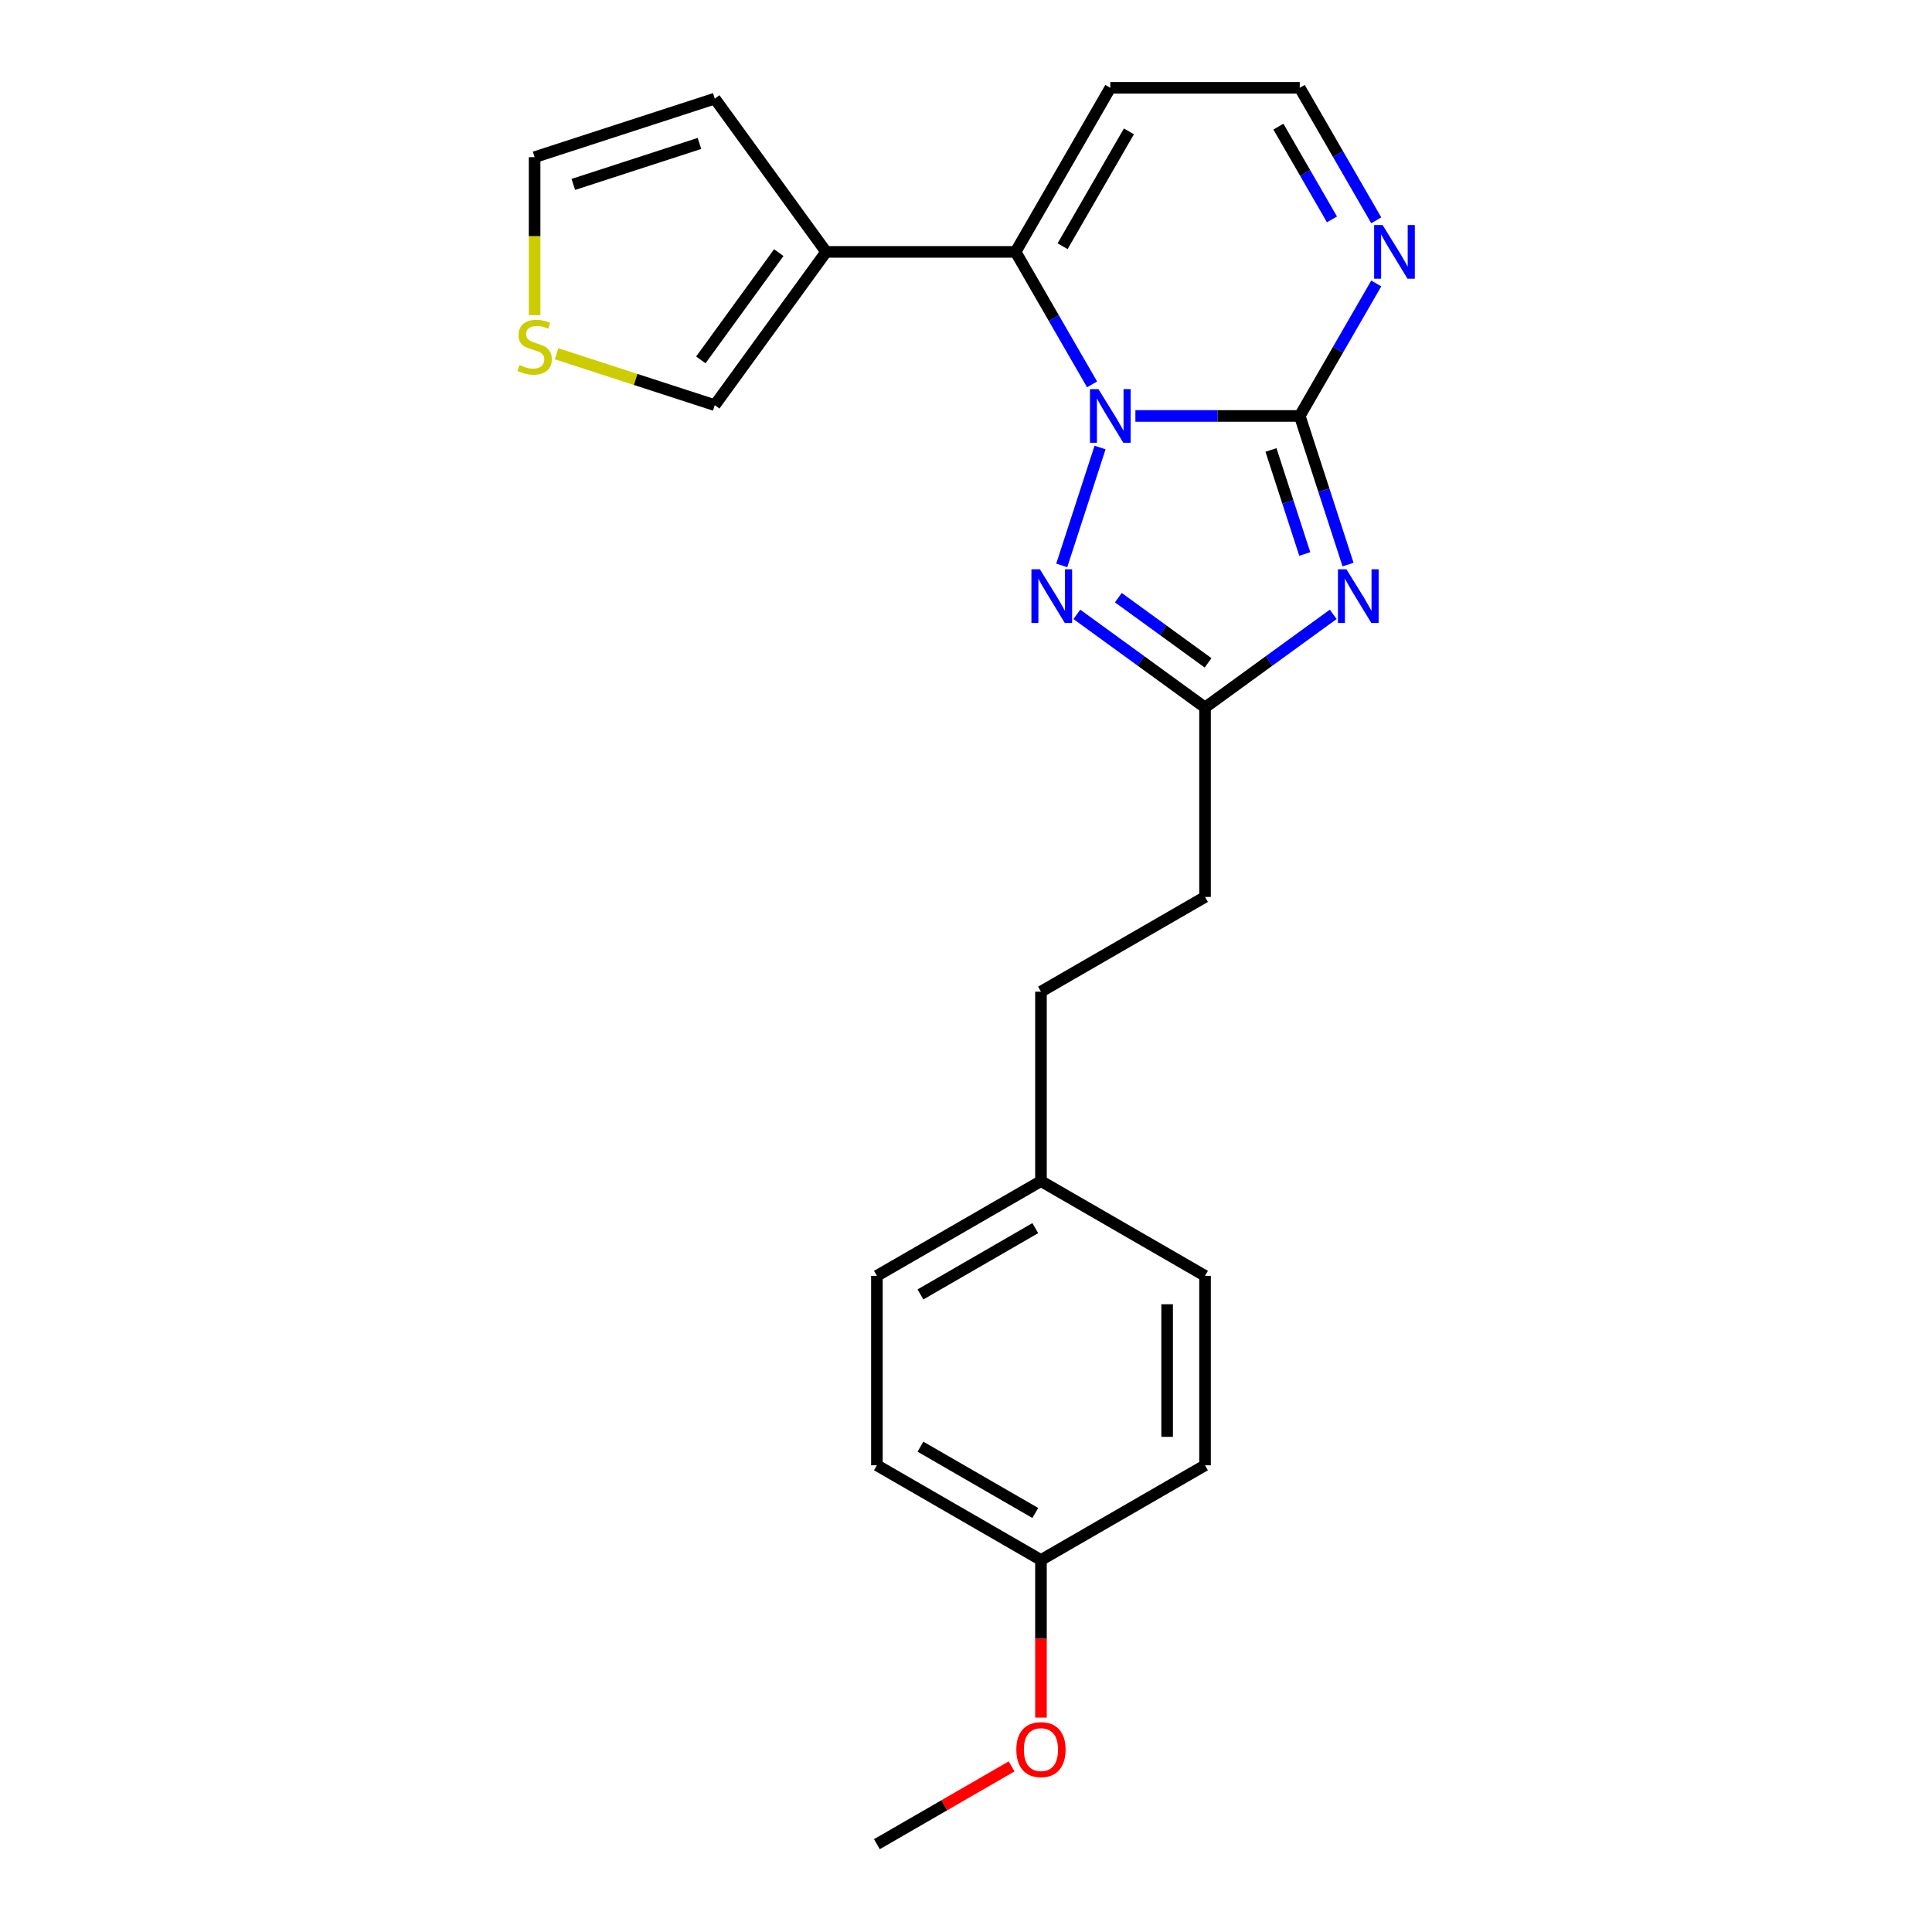 <?xml version='1.0' encoding='iso-8859-1'?>
<svg version='1.1' baseProfile='full'
              xmlns='http://www.w3.org/2000/svg'
                      xmlns:rdkit='http://www.rdkit.org/xml'
                      xmlns:xlink='http://www.w3.org/1999/xlink'
                  xml:space='preserve'
width='1000px' height='1000px' viewBox='0 0 1000 1000'>
<!-- END OF HEADER -->
<rect style='opacity:1.0;fill:#FFFFFF;stroke:none' width='1000' height='1000' x='0' y='0'> </rect>
<path class='bond-0' d='M 587.677,215.297 L 630.215,215.297' style='fill:none;fill-rule:evenodd;stroke:#0000FF;stroke-width:6px;stroke-linecap:butt;stroke-linejoin:miter;stroke-opacity:1' />
<path class='bond-0' d='M 630.215,215.297 L 672.752,215.297' style='fill:none;fill-rule:evenodd;stroke:#000000;stroke-width:6px;stroke-linecap:butt;stroke-linejoin:miter;stroke-opacity:1' />
<path class='bond-2' d='M 565.262,198.96 L 545.463,164.668' style='fill:none;fill-rule:evenodd;stroke:#0000FF;stroke-width:6px;stroke-linecap:butt;stroke-linejoin:miter;stroke-opacity:1' />
<path class='bond-2' d='M 545.463,164.668 L 525.664,130.376' style='fill:none;fill-rule:evenodd;stroke:#000000;stroke-width:6px;stroke-linecap:butt;stroke-linejoin:miter;stroke-opacity:1' />
<path class='bond-3' d='M 569.386,231.634 L 549.561,292.649' style='fill:none;fill-rule:evenodd;stroke:#0000FF;stroke-width:6px;stroke-linecap:butt;stroke-linejoin:miter;stroke-opacity:1' />
<path class='bond-1' d='M 672.752,215.297 L 685.249,253.758' style='fill:none;fill-rule:evenodd;stroke:#000000;stroke-width:6px;stroke-linecap:butt;stroke-linejoin:miter;stroke-opacity:1' />
<path class='bond-1' d='M 685.249,253.758 L 697.746,292.22' style='fill:none;fill-rule:evenodd;stroke:#0000FF;stroke-width:6px;stroke-linecap:butt;stroke-linejoin:miter;stroke-opacity:1' />
<path class='bond-1' d='M 657.85,232.896 L 666.597,259.819' style='fill:none;fill-rule:evenodd;stroke:#000000;stroke-width:6px;stroke-linecap:butt;stroke-linejoin:miter;stroke-opacity:1' />
<path class='bond-1' d='M 666.597,259.819 L 675.345,286.742' style='fill:none;fill-rule:evenodd;stroke:#0000FF;stroke-width:6px;stroke-linecap:butt;stroke-linejoin:miter;stroke-opacity:1' />
<path class='bond-6' d='M 672.752,215.297 L 692.551,181.005' style='fill:none;fill-rule:evenodd;stroke:#000000;stroke-width:6px;stroke-linecap:butt;stroke-linejoin:miter;stroke-opacity:1' />
<path class='bond-6' d='M 692.551,181.005 L 712.35,146.712' style='fill:none;fill-rule:evenodd;stroke:#0000FF;stroke-width:6px;stroke-linecap:butt;stroke-linejoin:miter;stroke-opacity:1' />
<path class='bond-23' d='M 690.071,317.989 L 656.897,342.091' style='fill:none;fill-rule:evenodd;stroke:#0000FF;stroke-width:6px;stroke-linecap:butt;stroke-linejoin:miter;stroke-opacity:1' />
<path class='bond-23' d='M 656.897,342.091 L 623.723,366.194' style='fill:none;fill-rule:evenodd;stroke:#000000;stroke-width:6px;stroke-linecap:butt;stroke-linejoin:miter;stroke-opacity:1' />
<path class='bond-5' d='M 525.664,130.376 L 427.606,130.376' style='fill:none;fill-rule:evenodd;stroke:#000000;stroke-width:6px;stroke-linecap:butt;stroke-linejoin:miter;stroke-opacity:1' />
<path class='bond-7' d='M 525.664,130.376 L 574.694,45.455' style='fill:none;fill-rule:evenodd;stroke:#000000;stroke-width:6px;stroke-linecap:butt;stroke-linejoin:miter;stroke-opacity:1' />
<path class='bond-7' d='M 550.003,127.443 L 584.324,67.999' style='fill:none;fill-rule:evenodd;stroke:#000000;stroke-width:6px;stroke-linecap:butt;stroke-linejoin:miter;stroke-opacity:1' />
<path class='bond-4' d='M 557.375,317.989 L 590.549,342.091' style='fill:none;fill-rule:evenodd;stroke:#0000FF;stroke-width:6px;stroke-linecap:butt;stroke-linejoin:miter;stroke-opacity:1' />
<path class='bond-4' d='M 590.549,342.091 L 623.723,366.194' style='fill:none;fill-rule:evenodd;stroke:#000000;stroke-width:6px;stroke-linecap:butt;stroke-linejoin:miter;stroke-opacity:1' />
<path class='bond-4' d='M 578.855,309.354 L 602.077,326.225' style='fill:none;fill-rule:evenodd;stroke:#0000FF;stroke-width:6px;stroke-linecap:butt;stroke-linejoin:miter;stroke-opacity:1' />
<path class='bond-4' d='M 602.077,326.225 L 625.298,343.097' style='fill:none;fill-rule:evenodd;stroke:#000000;stroke-width:6px;stroke-linecap:butt;stroke-linejoin:miter;stroke-opacity:1' />
<path class='bond-13' d='M 623.723,366.194 L 623.723,464.252' style='fill:none;fill-rule:evenodd;stroke:#000000;stroke-width:6px;stroke-linecap:butt;stroke-linejoin:miter;stroke-opacity:1' />
<path class='bond-10' d='M 427.606,130.376 L 369.968,209.707' style='fill:none;fill-rule:evenodd;stroke:#000000;stroke-width:6px;stroke-linecap:butt;stroke-linejoin:miter;stroke-opacity:1' />
<path class='bond-10' d='M 403.094,130.748 L 362.748,186.28' style='fill:none;fill-rule:evenodd;stroke:#000000;stroke-width:6px;stroke-linecap:butt;stroke-linejoin:miter;stroke-opacity:1' />
<path class='bond-11' d='M 427.606,130.376 L 369.968,51.045' style='fill:none;fill-rule:evenodd;stroke:#000000;stroke-width:6px;stroke-linecap:butt;stroke-linejoin:miter;stroke-opacity:1' />
<path class='bond-24' d='M 712.35,114.039 L 692.551,79.747' style='fill:none;fill-rule:evenodd;stroke:#0000FF;stroke-width:6px;stroke-linecap:butt;stroke-linejoin:miter;stroke-opacity:1' />
<path class='bond-24' d='M 692.551,79.747 L 672.752,45.455' style='fill:none;fill-rule:evenodd;stroke:#000000;stroke-width:6px;stroke-linecap:butt;stroke-linejoin:miter;stroke-opacity:1' />
<path class='bond-24' d='M 689.426,113.557 L 675.567,89.553' style='fill:none;fill-rule:evenodd;stroke:#0000FF;stroke-width:6px;stroke-linecap:butt;stroke-linejoin:miter;stroke-opacity:1' />
<path class='bond-24' d='M 675.567,89.553 L 661.708,65.548' style='fill:none;fill-rule:evenodd;stroke:#000000;stroke-width:6px;stroke-linecap:butt;stroke-linejoin:miter;stroke-opacity:1' />
<path class='bond-9' d='M 574.694,45.455 L 672.752,45.455' style='fill:none;fill-rule:evenodd;stroke:#000000;stroke-width:6px;stroke-linecap:butt;stroke-linejoin:miter;stroke-opacity:1' />
<path class='bond-8' d='M 288.064,183.095 L 329.016,196.401' style='fill:none;fill-rule:evenodd;stroke:#CCCC00;stroke-width:6px;stroke-linecap:butt;stroke-linejoin:miter;stroke-opacity:1' />
<path class='bond-8' d='M 329.016,196.401 L 369.968,209.707' style='fill:none;fill-rule:evenodd;stroke:#000000;stroke-width:6px;stroke-linecap:butt;stroke-linejoin:miter;stroke-opacity:1' />
<path class='bond-25' d='M 276.709,163.108 L 276.709,122.227' style='fill:none;fill-rule:evenodd;stroke:#CCCC00;stroke-width:6px;stroke-linecap:butt;stroke-linejoin:miter;stroke-opacity:1' />
<path class='bond-25' d='M 276.709,122.227 L 276.709,81.347' style='fill:none;fill-rule:evenodd;stroke:#000000;stroke-width:6px;stroke-linecap:butt;stroke-linejoin:miter;stroke-opacity:1' />
<path class='bond-12' d='M 369.968,51.045 L 276.709,81.347' style='fill:none;fill-rule:evenodd;stroke:#000000;stroke-width:6px;stroke-linecap:butt;stroke-linejoin:miter;stroke-opacity:1' />
<path class='bond-12' d='M 362.04,74.242 L 296.758,95.453' style='fill:none;fill-rule:evenodd;stroke:#000000;stroke-width:6px;stroke-linecap:butt;stroke-linejoin:miter;stroke-opacity:1' />
<path class='bond-16' d='M 623.723,464.252 L 538.802,513.282' style='fill:none;fill-rule:evenodd;stroke:#000000;stroke-width:6px;stroke-linecap:butt;stroke-linejoin:miter;stroke-opacity:1' />
<path class='bond-14' d='M 538.802,611.34 L 538.802,513.282' style='fill:none;fill-rule:evenodd;stroke:#000000;stroke-width:6px;stroke-linecap:butt;stroke-linejoin:miter;stroke-opacity:1' />
<path class='bond-17' d='M 538.802,611.34 L 623.723,660.37' style='fill:none;fill-rule:evenodd;stroke:#000000;stroke-width:6px;stroke-linecap:butt;stroke-linejoin:miter;stroke-opacity:1' />
<path class='bond-18' d='M 538.802,611.34 L 453.881,660.37' style='fill:none;fill-rule:evenodd;stroke:#000000;stroke-width:6px;stroke-linecap:butt;stroke-linejoin:miter;stroke-opacity:1' />
<path class='bond-18' d='M 535.87,635.679 L 476.425,669.999' style='fill:none;fill-rule:evenodd;stroke:#000000;stroke-width:6px;stroke-linecap:butt;stroke-linejoin:miter;stroke-opacity:1' />
<path class='bond-15' d='M 538.802,807.458 L 453.881,758.428' style='fill:none;fill-rule:evenodd;stroke:#000000;stroke-width:6px;stroke-linecap:butt;stroke-linejoin:miter;stroke-opacity:1' />
<path class='bond-15' d='M 535.87,783.119 L 476.425,748.798' style='fill:none;fill-rule:evenodd;stroke:#000000;stroke-width:6px;stroke-linecap:butt;stroke-linejoin:miter;stroke-opacity:1' />
<path class='bond-21' d='M 538.802,807.458 L 538.802,848.24' style='fill:none;fill-rule:evenodd;stroke:#000000;stroke-width:6px;stroke-linecap:butt;stroke-linejoin:miter;stroke-opacity:1' />
<path class='bond-21' d='M 538.802,848.24 L 538.802,889.023' style='fill:none;fill-rule:evenodd;stroke:#FF0000;stroke-width:6px;stroke-linecap:butt;stroke-linejoin:miter;stroke-opacity:1' />
<path class='bond-26' d='M 538.802,807.458 L 623.723,758.428' style='fill:none;fill-rule:evenodd;stroke:#000000;stroke-width:6px;stroke-linecap:butt;stroke-linejoin:miter;stroke-opacity:1' />
<path class='bond-19' d='M 623.723,660.37 L 623.723,758.428' style='fill:none;fill-rule:evenodd;stroke:#000000;stroke-width:6px;stroke-linecap:butt;stroke-linejoin:miter;stroke-opacity:1' />
<path class='bond-19' d='M 604.111,675.078 L 604.111,743.719' style='fill:none;fill-rule:evenodd;stroke:#000000;stroke-width:6px;stroke-linecap:butt;stroke-linejoin:miter;stroke-opacity:1' />
<path class='bond-20' d='M 453.881,660.37 L 453.881,758.428' style='fill:none;fill-rule:evenodd;stroke:#000000;stroke-width:6px;stroke-linecap:butt;stroke-linejoin:miter;stroke-opacity:1' />
<path class='bond-22' d='M 523.603,914.291 L 488.742,934.418' style='fill:none;fill-rule:evenodd;stroke:#FF0000;stroke-width:6px;stroke-linecap:butt;stroke-linejoin:miter;stroke-opacity:1' />
<path class='bond-22' d='M 488.742,934.418 L 453.881,954.545' style='fill:none;fill-rule:evenodd;stroke:#000000;stroke-width:6px;stroke-linecap:butt;stroke-linejoin:miter;stroke-opacity:1' />
<path  class='atom-0' d='M 568.555 201.412
L 577.655 216.121
Q 578.557 217.572, 580.009 220.2
Q 581.46 222.828, 581.538 222.985
L 581.538 201.412
L 585.225 201.412
L 585.225 229.182
L 581.421 229.182
L 571.654 213.101
Q 570.517 211.218, 569.301 209.061
Q 568.124 206.903, 567.771 206.236
L 567.771 229.182
L 564.162 229.182
L 564.162 201.412
L 568.555 201.412
' fill='#0000FF'/>
<path  class='atom-2' d='M 696.916 294.671
L 706.016 309.38
Q 706.918 310.831, 708.369 313.459
Q 709.82 316.087, 709.899 316.244
L 709.899 294.671
L 713.586 294.671
L 713.586 322.441
L 709.781 322.441
L 700.014 306.36
Q 698.877 304.477, 697.661 302.32
Q 696.484 300.163, 696.131 299.496
L 696.131 322.441
L 692.523 322.441
L 692.523 294.671
L 696.916 294.671
' fill='#0000FF'/>
<path  class='atom-4' d='M 538.254 294.671
L 547.353 309.38
Q 548.256 310.831, 549.707 313.459
Q 551.158 316.087, 551.237 316.244
L 551.237 294.671
L 554.924 294.671
L 554.924 322.441
L 551.119 322.441
L 541.352 306.36
Q 540.215 304.477, 538.999 302.32
Q 537.822 300.163, 537.469 299.496
L 537.469 322.441
L 533.861 322.441
L 533.861 294.671
L 538.254 294.671
' fill='#0000FF'/>
<path  class='atom-7' d='M 715.643 116.491
L 724.743 131.199
Q 725.645 132.651, 727.097 135.279
Q 728.548 137.907, 728.626 138.064
L 728.626 116.491
L 732.313 116.491
L 732.313 144.261
L 728.509 144.261
L 718.742 128.179
Q 717.604 126.297, 716.389 124.139
Q 715.212 121.982, 714.859 121.315
L 714.859 144.261
L 711.25 144.261
L 711.25 116.491
L 715.643 116.491
' fill='#0000FF'/>
<path  class='atom-9' d='M 268.864 188.936
Q 269.178 189.054, 270.473 189.603
Q 271.767 190.152, 273.179 190.505
Q 274.63 190.819, 276.042 190.819
Q 278.67 190.819, 280.2 189.564
Q 281.73 188.27, 281.73 186.034
Q 281.73 184.504, 280.945 183.563
Q 280.2 182.621, 279.023 182.112
Q 277.847 181.602, 275.885 181.013
Q 273.414 180.268, 271.924 179.562
Q 270.473 178.856, 269.414 177.365
Q 268.394 175.875, 268.394 173.365
Q 268.394 169.874, 270.747 167.717
Q 273.14 165.559, 277.847 165.559
Q 281.063 165.559, 284.711 167.089
L 283.809 170.109
Q 280.475 168.736, 277.964 168.736
Q 275.258 168.736, 273.767 169.874
Q 272.277 170.972, 272.316 172.894
Q 272.316 174.385, 273.061 175.287
Q 273.846 176.189, 274.944 176.699
Q 276.082 177.209, 277.964 177.797
Q 280.475 178.581, 281.965 179.366
Q 283.456 180.15, 284.515 181.759
Q 285.613 183.327, 285.613 186.034
Q 285.613 189.878, 283.024 191.957
Q 280.475 193.996, 276.199 193.996
Q 273.728 193.996, 271.845 193.447
Q 270.002 192.937, 267.805 192.035
L 268.864 188.936
' fill='#CCCC00'/>
<path  class='atom-22' d='M 526.054 905.595
Q 526.054 898.927, 529.349 895.2
Q 532.644 891.474, 538.802 891.474
Q 544.96 891.474, 548.255 895.2
Q 551.549 898.927, 551.549 905.595
Q 551.549 912.341, 548.215 916.185
Q 544.881 919.99, 538.802 919.99
Q 532.683 919.99, 529.349 916.185
Q 526.054 912.38, 526.054 905.595
M 538.802 916.852
Q 543.038 916.852, 545.313 914.028
Q 547.627 911.164, 547.627 905.595
Q 547.627 900.143, 545.313 897.397
Q 543.038 894.612, 538.802 894.612
Q 534.566 894.612, 532.252 897.358
Q 529.977 900.103, 529.977 905.595
Q 529.977 911.204, 532.252 914.028
Q 534.566 916.852, 538.802 916.852
' fill='#FF0000'/>
</svg>
